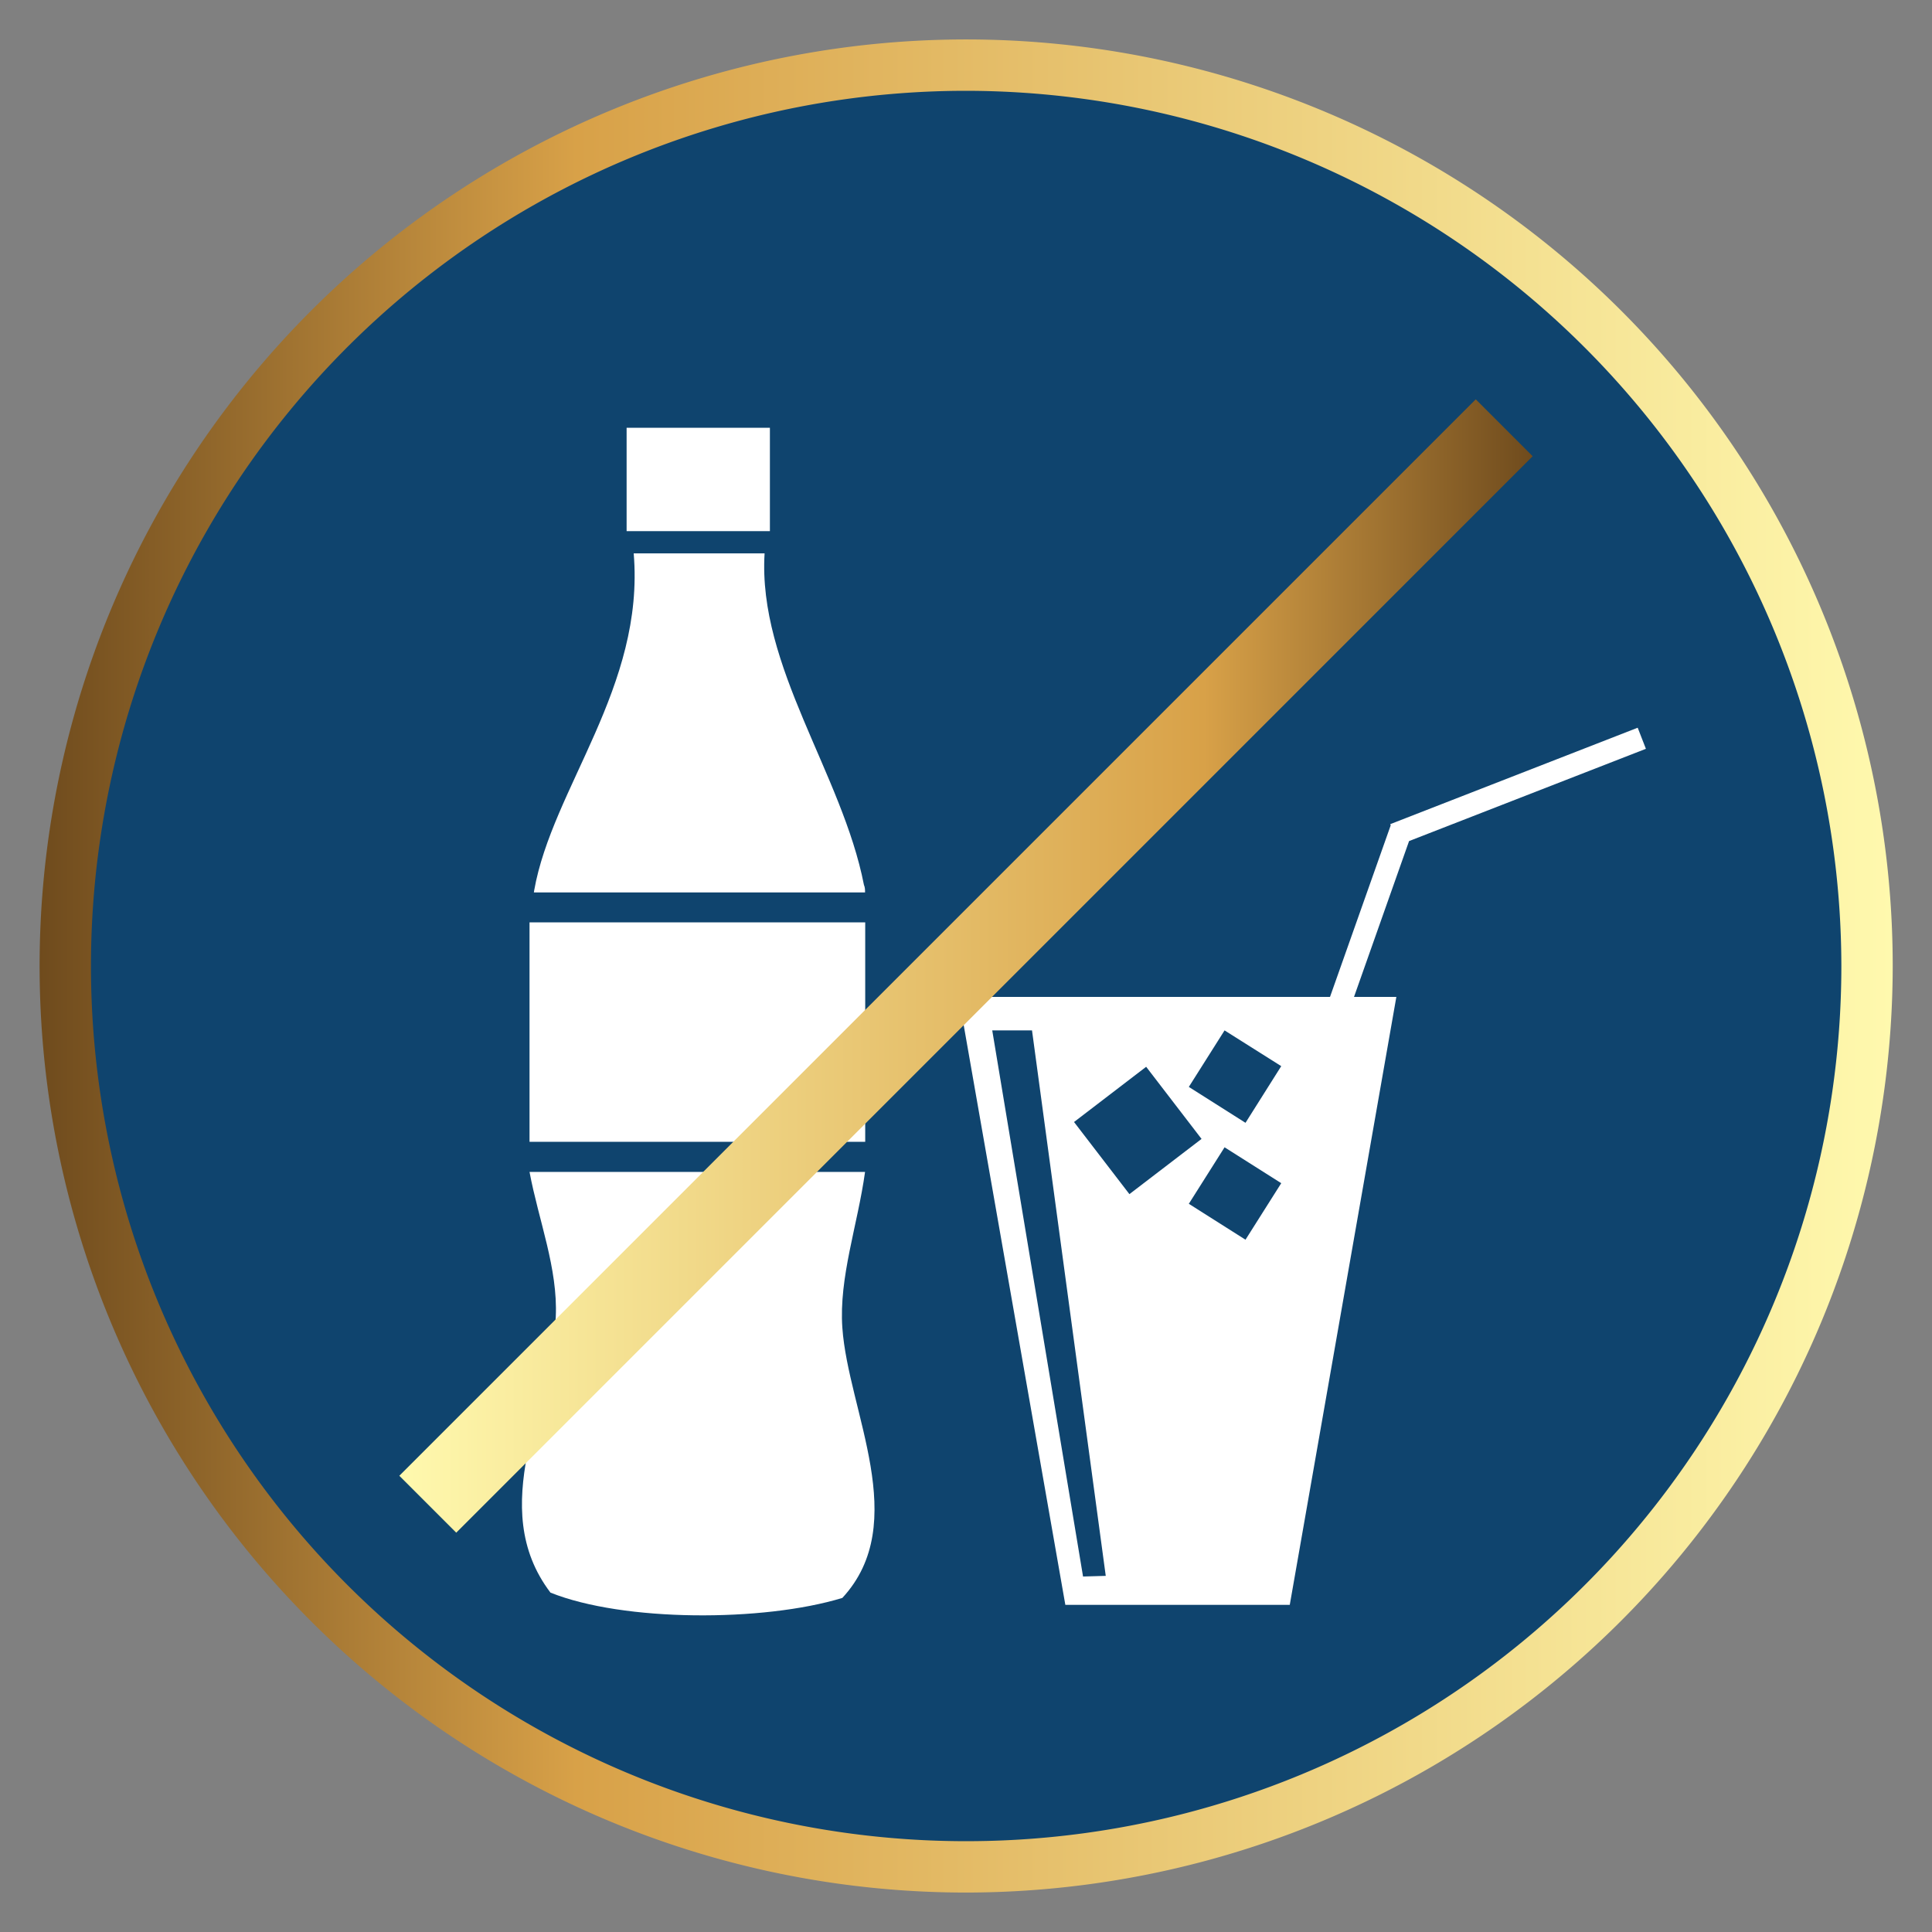 <svg id="Layer_1" data-name="Layer 1" xmlns="http://www.w3.org/2000/svg" xmlns:xlink="http://www.w3.org/1999/xlink" viewBox="0 0 120 120"><rect x="0" y="0" width="120" height="120" fill="#808080" stroke="none"/><defs><style>.cls-1{fill:#0f446e;}.cls-2{fill:url(#linear-gradient);}.cls-3,.cls-4{fill:#fff;}.cls-3{fill-rule:evenodd;}.cls-5{fill:none;stroke-miterlimit:10;stroke-width:5px;stroke:url(#linear-gradient-2);}</style><linearGradient id="linear-gradient" x1="82.49" y1="2123.61" x2="197.61" y2="2123.61" gradientTransform="translate(-80.05 -2063.61)" gradientUnits="userSpaceOnUse"><stop offset="0" stop-color="#6f4b1d"/><stop offset="0.29" stop-color="#d8a148"/><stop offset="1" stop-color="#fff9ae"/></linearGradient><linearGradient id="linear-gradient-2" x1="-454.69" y1="-245.91" x2="-384.31" y2="-245.91" gradientTransform="translate(-359.5 -185.91) rotate(180)" xlink:href="#linear-gradient"/></defs><path class="cls-1" d="M4,60A56,56,0,1,0,60,4,56,56,0,0,0,4,60Z"/><path class="cls-2" d="M60,117.55A57.55,57.55,0,1,1,117.56,60,57.61,57.61,0,0,1,60,117.55ZM60,5.64A54.36,54.36,0,1,0,114.37,60,54.43,54.43,0,0,0,60,5.64Z"/><polygon class="cls-3" points="102.23 46.51 101.72 45.2 86.35 51.19 86.38 51.26 80.89 66.78 82.22 67.24 87.52 52.24 102.23 46.51"/><path class="cls-3" d="M59.55,61.92l6.62,37.76H80.11l6.62-37.76Zm7.72,36L61.63,64H64.1l4.58,33.88Zm-.56-28.23,4.48-3.43,3.44,4.48-4.48,3.43ZM77.36,77l-3.52-2.23,2.22-3.51,3.52,2.23Zm0-7.26-3.52-2.23L76.06,64l3.52,2.22Z"/><rect class="cls-4" x="38.92" y="26.57" width="8.9" height="6.42"/><path class="cls-3" d="M33.16,55.43H53.73c0-.16,0-.31-.07-.47-1.34-6.88-6.6-13.57-6.17-20.59H39.36c.7,8.29-5.06,14.59-6.18,20.93C33.17,55.34,33.17,55.38,33.16,55.43Z"/><path class="cls-3" d="M53.73,72.79H32.89c.56,3,1.77,6,1.63,9-.25,5.37-4.38,11.79-.33,17.13,4.53,1.82,13.21,1.83,18.13.33,4.31-4.66.36-11.6,0-16.78C52.1,79.34,53.27,76.1,53.73,72.79Z"/><rect class="cls-4" x="32.89" y="57.29" width="20.85" height="13.63"/><line class="cls-5" x1="93.43" y1="26.57" x2="26.57" y2="93.43"/></svg>